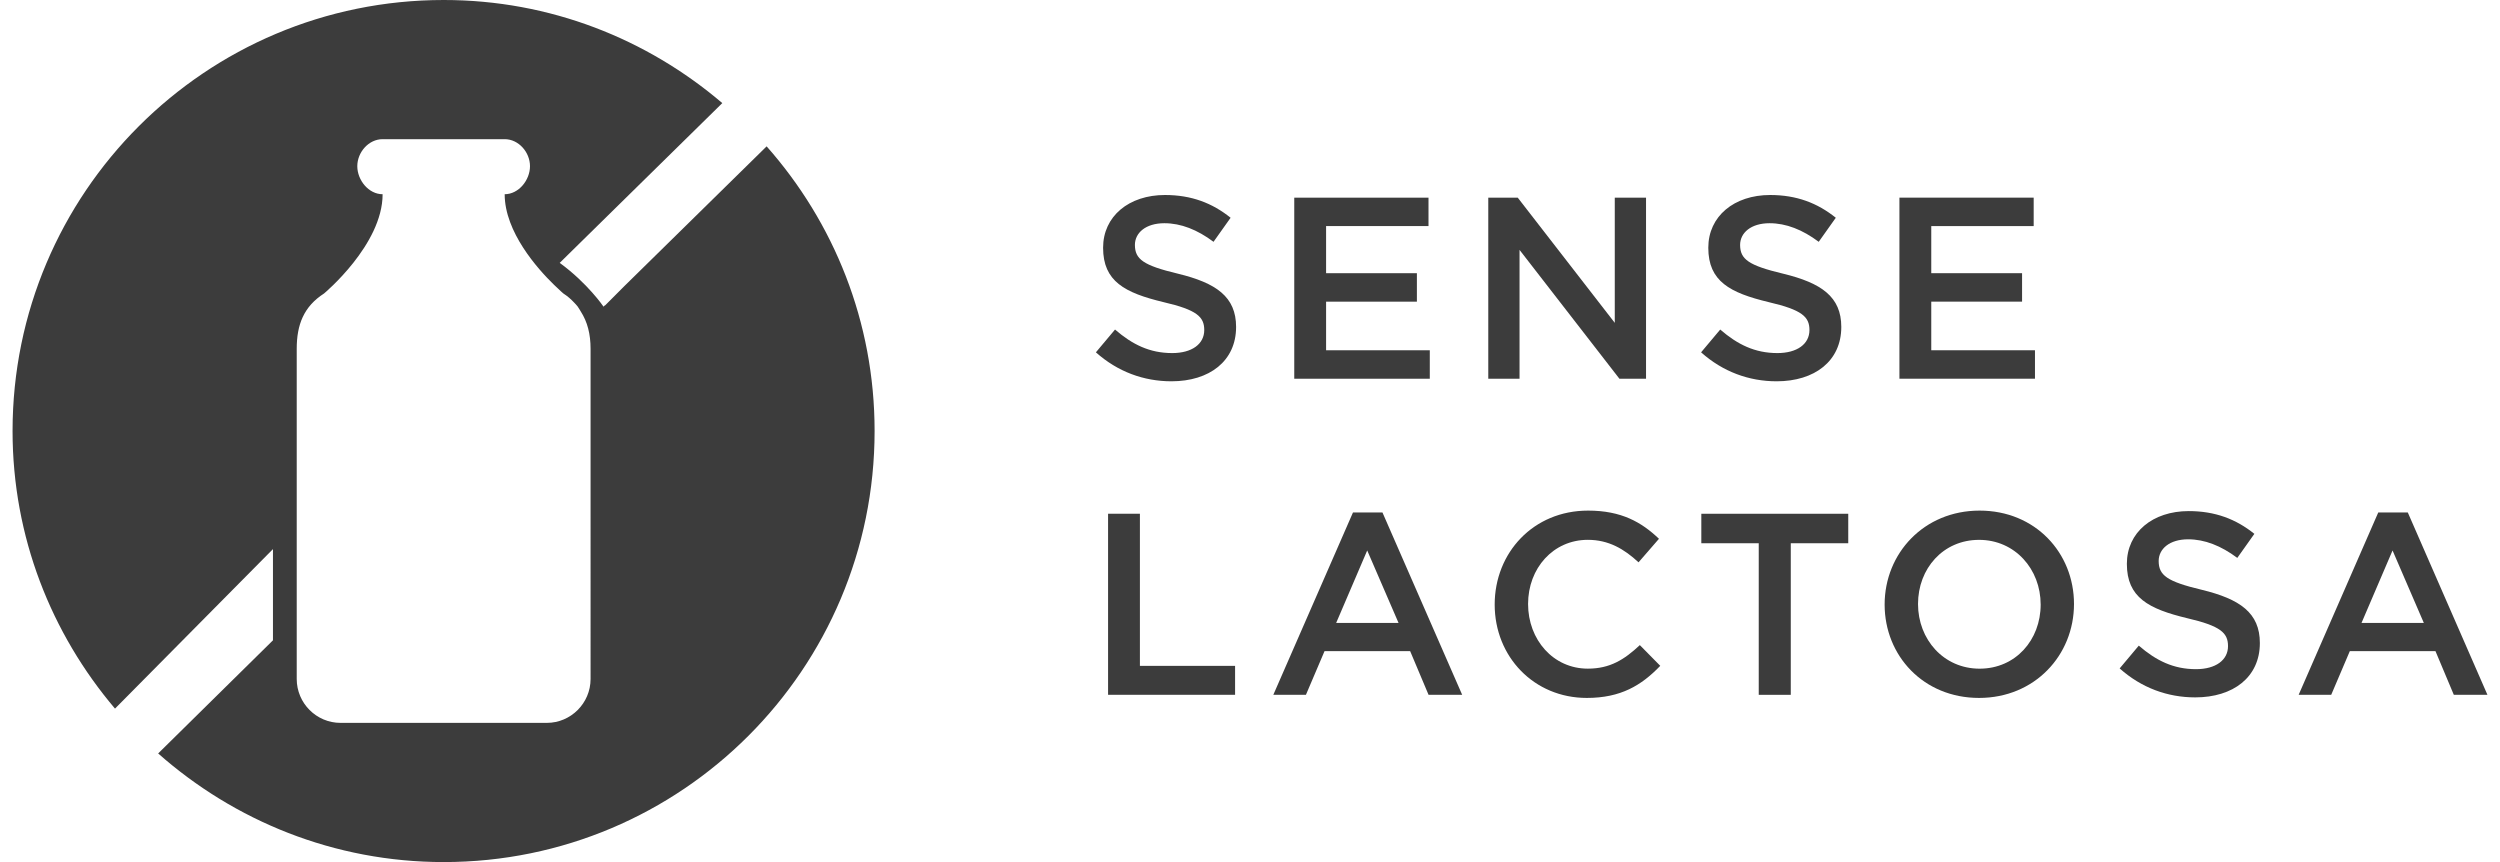 <?xml version="1.0" encoding="utf-8"?>
<!-- Generator: Adobe Illustrator 16.0.0, SVG Export Plug-In . SVG Version: 6.00 Build 0)  -->
<!DOCTYPE svg PUBLIC "-//W3C//DTD SVG 1.1//EN" "http://www.w3.org/Graphics/SVG/1.1/DTD/svg11.dtd">
<svg version="1.1" id="Capa_1" xmlns="http://www.w3.org/2000/svg" xmlns:xlink="http://www.w3.org/1999/xlink" x="0px" y="0px"
	 width="87px" height="30px" viewBox="0 0 87 30" enable-background="new 0 0 87 30" xml:space="preserve">
<g>
	<path fill="#3C3C3C" d="M26.679,5.093L21.72,9.964l-0.661,0.663l-0.004-0.006l-0.052,0.051c0,0-0.551-0.814-1.525-1.524
		c0.115-0.112,3.164-3.11,5.658-5.56C22.521,1.359,19.146,0,15.442,0C7.152,0,0.437,6.714,0.437,14.999
		c0,3.691,1.351,7.05,3.565,9.661l5.497-5.551v0.58v2.495v0.099L5.504,26.22c2.65,2.341,6.119,3.78,9.938,3.78
		c8.28,0,14.994-6.713,14.994-15.001C30.437,11.195,29.015,7.735,26.679,5.093z M20.552,23.629c0,0.841-0.686,1.527-1.523,1.527
		h-3.586h-3.592c-0.842,0-1.525-0.687-1.525-1.527v-2.268v-2.498v-6.725c0-0.838,0.244-1.47,0.951-1.925
		c0,0,2.038-1.697,2.038-3.454c-0.487,0-0.881-0.49-0.881-0.976c0-0.483,0.394-0.94,0.881-0.94h2.128h2.12
		c0.487,0,0.881,0.457,0.881,0.94c0,0.485-0.394,0.976-0.881,0.976c0,1.31,1.137,2.589,1.715,3.15
		c0.194,0.191,0.327,0.304,0.327,0.304c0.145,0.093,0.262,0.197,0.368,0.309c0.046,0.047,0.085,0.089,0.127,0.141
		c0.038,0.053,0.075,0.117,0.109,0.173c0.235,0.366,0.343,0.789,0.343,1.303V23.629z"/>
	<g>
		<path fill="#3C3C3C" d="M40.991,9.524c1.332,0.324,2.025,0.802,2.025,1.854c0,1.188-0.928,1.891-2.25,1.891
			c-0.963,0-1.873-0.333-2.629-1.008l0.666-0.793c0.604,0.522,1.207,0.819,1.99,0.819c0.684,0,1.115-0.314,1.115-0.801
			c0-0.459-0.252-0.702-1.422-0.973c-1.342-0.324-2.098-0.72-2.098-1.891c0-1.098,0.9-1.836,2.152-1.836
			c0.918,0,1.646,0.278,2.285,0.792l-0.594,0.837c-0.566-0.423-1.135-0.647-1.711-0.647c-0.646,0-1.025,0.333-1.025,0.756
			C39.497,9.021,39.784,9.236,40.991,9.524z"/>
		<path fill="#3C3C3C" d="M49.712,7.868h-3.564v1.639h3.16v0.99h-3.16v1.692h3.609v0.99H45.04V6.878h4.672V7.868z"/>
		<path fill="#3C3C3C" d="M56.194,6.878h1.088v6.302h-0.926L52.88,8.696v4.483h-1.088V6.878h1.025l3.377,4.357V6.878z"/>
		<path fill="#3C3C3C" d="M62.052,9.524c1.332,0.324,2.025,0.802,2.025,1.854c0,1.188-0.928,1.891-2.25,1.891
			c-0.963,0-1.873-0.333-2.629-1.008l0.666-0.793c0.604,0.522,1.207,0.819,1.99,0.819c0.684,0,1.115-0.314,1.115-0.801
			c0-0.459-0.252-0.702-1.422-0.973c-1.342-0.324-2.098-0.72-2.098-1.891c0-1.098,0.9-1.836,2.152-1.836
			c0.918,0,1.646,0.278,2.285,0.792l-0.594,0.837c-0.566-0.423-1.135-0.647-1.711-0.647c-0.646,0-1.025,0.333-1.025,0.756
			C60.558,9.021,60.845,9.236,62.052,9.524z"/>
		<path fill="#3C3C3C" d="M70.772,7.868h-3.564v1.639h3.16v0.99h-3.16v1.692h3.609v0.99h-4.717V6.878h4.672V7.868z"/>
	</g>
	<g>
		<path fill="#3C3C3C" d="M38.562,17.878h1.107v5.294h3.312v1.008h-4.42V17.878z"/>
		<path fill="#3C3C3C" d="M50.884,24.18h-1.17l-0.641-1.521h-2.979l-0.648,1.521h-1.135l2.773-6.347h1.025L50.884,24.18z
			 M47.579,19.156l-1.08,2.521h2.17L47.579,19.156z"/>
		<path fill="#3C3C3C" d="M55.22,24.288c-1.836,0-3.205-1.432-3.205-3.25c0-1.801,1.342-3.269,3.25-3.269
			c1.162,0,1.863,0.405,2.467,0.981l-0.711,0.819c-0.504-0.468-1.045-0.783-1.764-0.783c-1.207,0-2.08,0.99-2.08,2.232
			s0.873,2.251,2.08,2.251c0.773,0,1.27-0.315,1.809-0.819l0.711,0.721C57.12,23.855,56.399,24.288,55.22,24.288z"/>
		<path fill="#3C3C3C" d="M62.319,24.18h-1.115v-5.275h-1.998v-1.026h5.113v1.026h-2V24.18z"/>
		<path fill="#3C3C3C" d="M68.872,24.288c-1.936,0-3.287-1.468-3.287-3.25c0-1.783,1.369-3.269,3.305-3.269s3.285,1.468,3.285,3.25
			C72.175,22.803,70.808,24.288,68.872,24.288z M68.872,18.787c-1.252,0-2.125,0.999-2.125,2.232s0.891,2.251,2.143,2.251
			s2.125-0.999,2.125-2.232S70.122,18.787,68.872,18.787z"/>
		<path fill="#3C3C3C" d="M76.618,20.524c1.332,0.324,2.025,0.802,2.025,1.854c0,1.188-0.928,1.891-2.25,1.891
			c-0.963,0-1.873-0.333-2.629-1.008l0.666-0.793c0.604,0.522,1.207,0.819,1.99,0.819c0.684,0,1.115-0.314,1.115-0.801
			c0-0.459-0.252-0.702-1.422-0.973c-1.342-0.324-2.098-0.72-2.098-1.891c0-1.098,0.9-1.836,2.152-1.836
			c0.918,0,1.646,0.278,2.285,0.792l-0.594,0.837c-0.566-0.423-1.135-0.647-1.711-0.647c-0.646,0-1.025,0.333-1.025,0.756
			C75.124,20.021,75.411,20.236,76.618,20.524z"/>
		<path fill="#3C3C3C" d="M86.563,24.18h-1.17l-0.639-1.521h-2.98l-0.648,1.521h-1.133l2.771-6.347h1.027L86.563,24.18z
			 M83.261,19.156l-1.08,2.521h2.168L83.261,19.156z"/>
	</g>
</g>
</svg>
